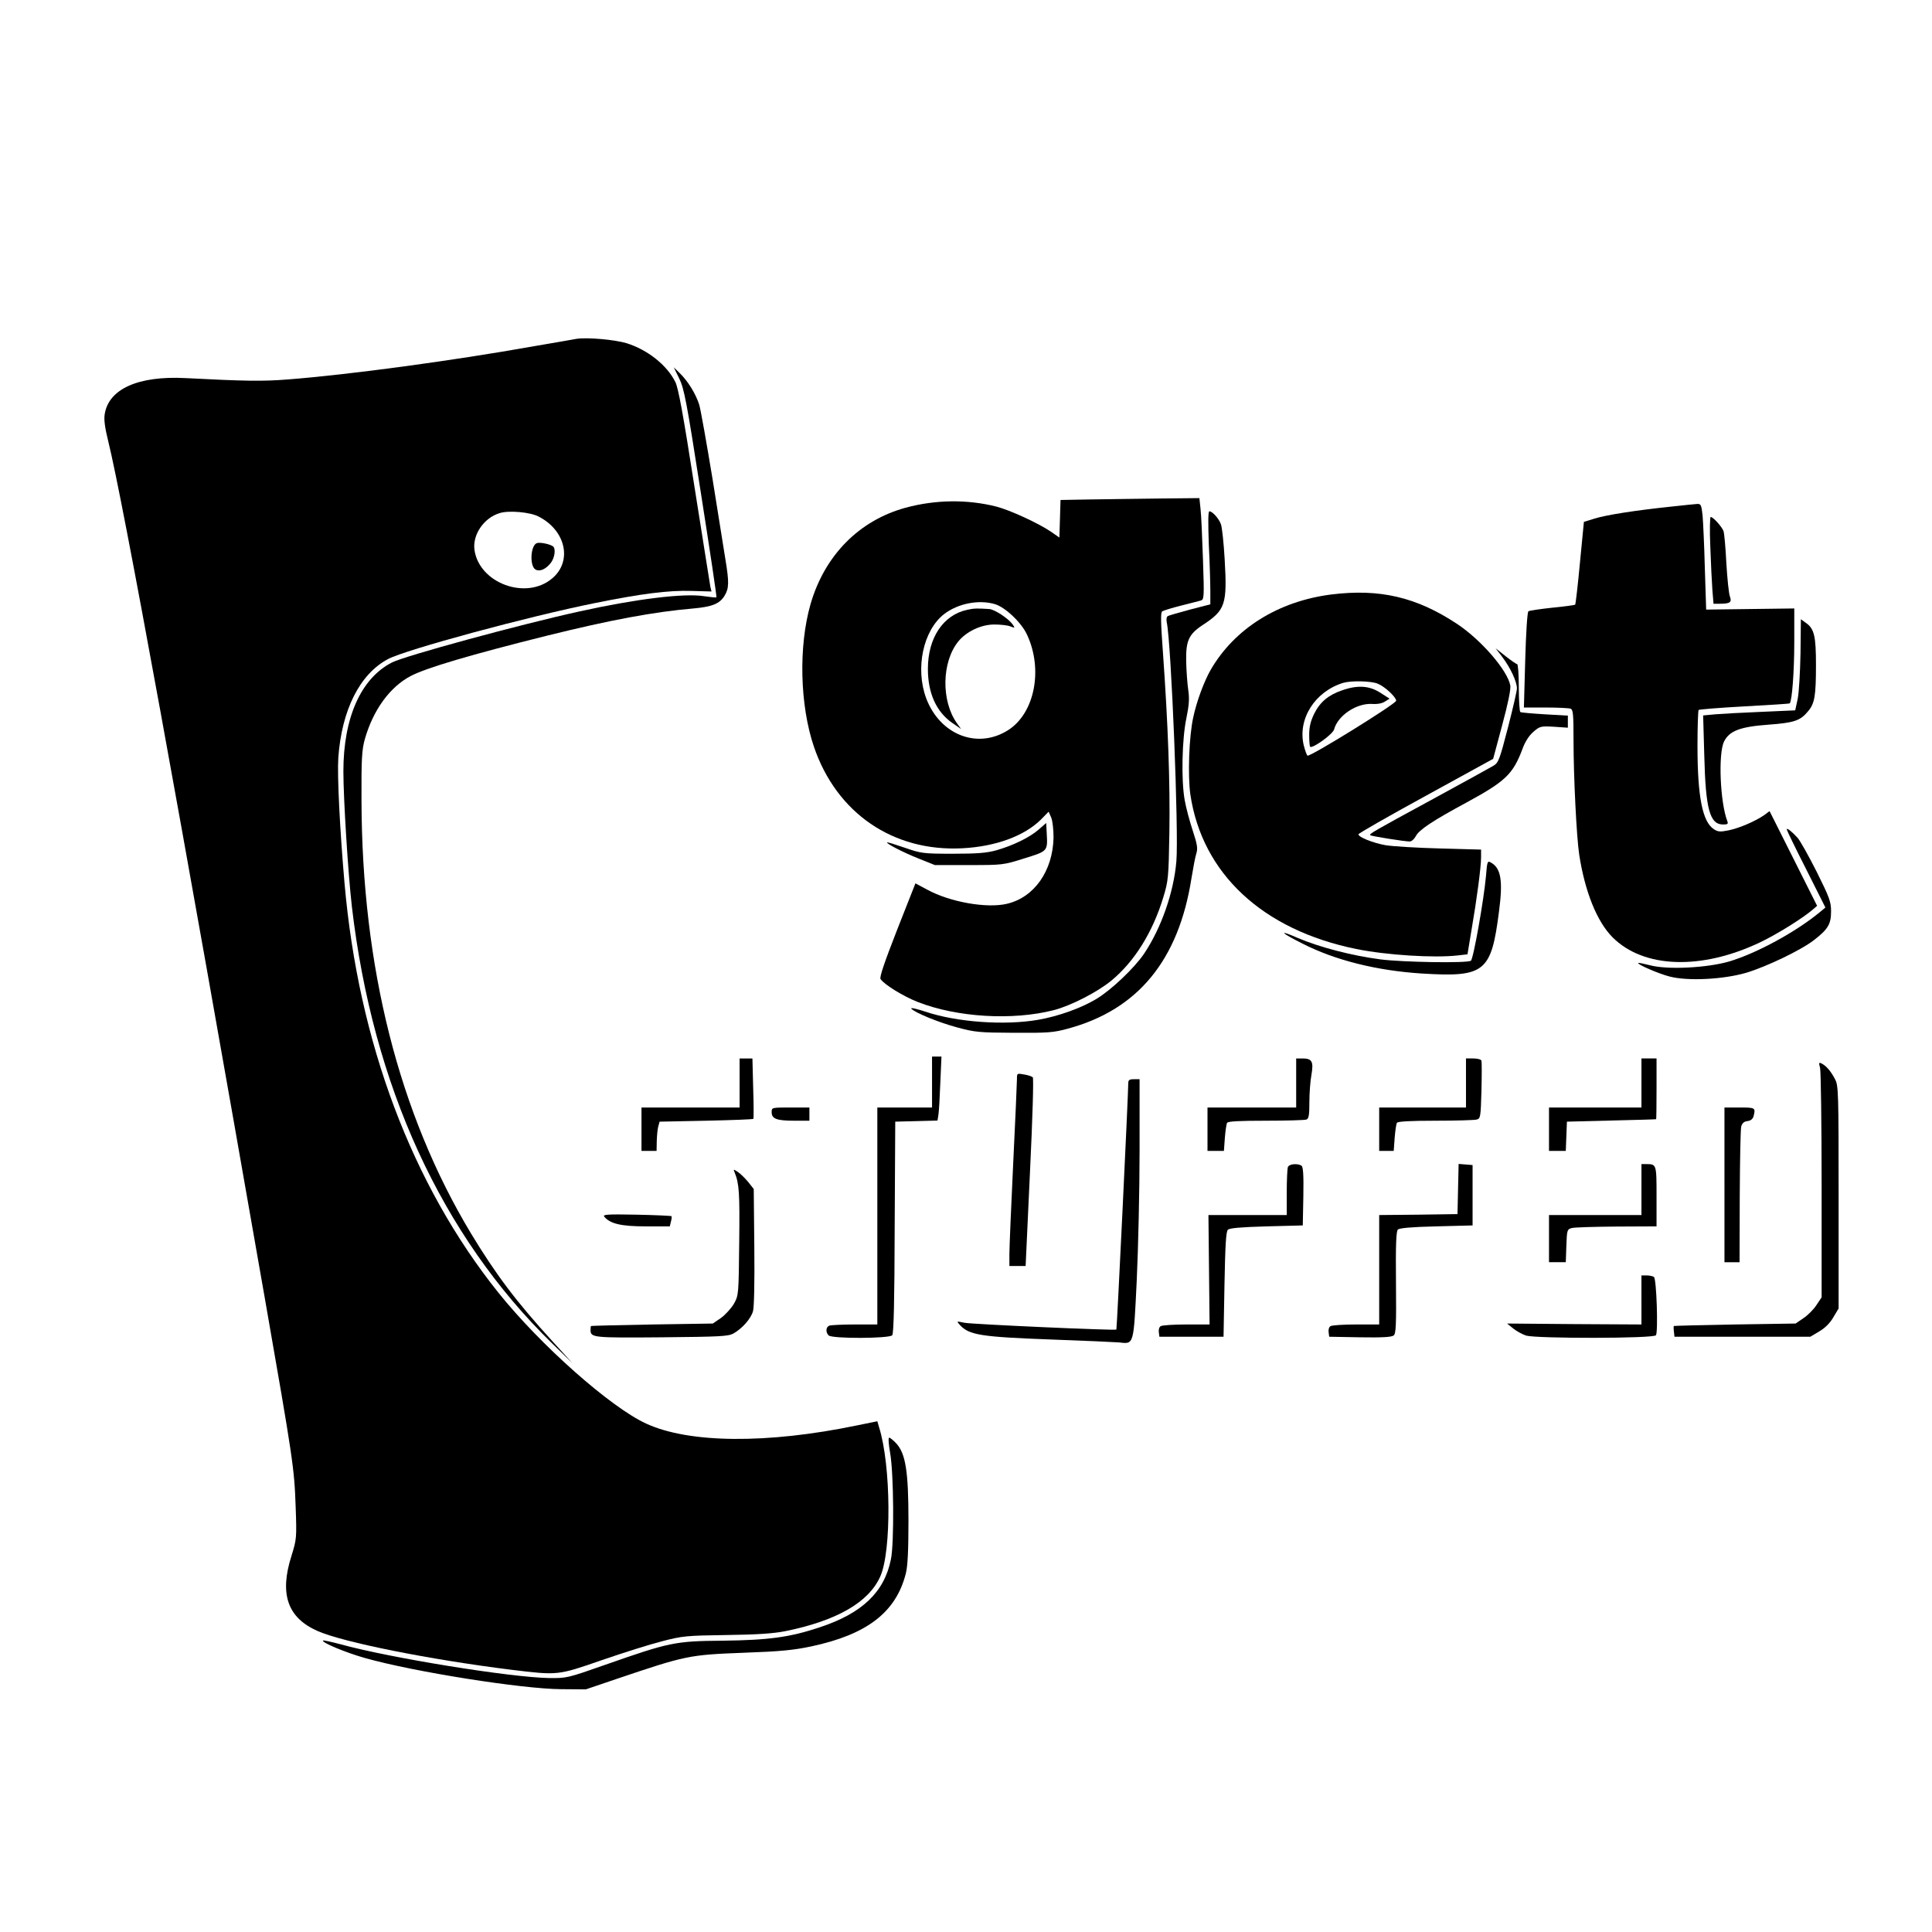 <?xml version="1.0" standalone="no"?>
<!DOCTYPE svg PUBLIC "-//W3C//DTD SVG 20010904//EN"
 "http://www.w3.org/TR/2001/REC-SVG-20010904/DTD/svg10.dtd">
<svg version="1.0" xmlns="http://www.w3.org/2000/svg"
 width="1024pt" height="1024pt" viewBox="0 0 1024 1024"
 preserveAspectRatio="xMidYMid meet">
<g transform="translate(0,1024) scale(0.1,-0.1)"
fill="#000000" stroke="none">
<path d="M3055 8444 c-16 -3 -118 -21 -225 -39 -431 -77 -981 -151 -1303 -176
-138 -11 -230 -9 -544 7 -249 13 -407 -57 -428 -191 -5 -28 1 -73 19 -145 78
-317 380 -1971 831 -4549 148 -847 155 -892 162 -1097 6 -167 5 -172 -22 -260
-65 -203 -21 -329 139 -399 137 -60 593 -151 1025 -205 248 -30 245 -31 481
51 113 39 256 84 319 100 108 28 128 30 340 33 162 2 250 8 311 20 273 55 443
152 505 289 61 133 58 592 -6 793 l-9 31 -108 -22 c-477 -99 -892 -95 -1118
10 -189 87 -559 415 -782 693 -458 572 -742 1325 -816 2171 -25 287 -39 568
-33 664 18 254 114 445 264 524 94 50 744 226 1098 297 242 49 389 68 511 64
l105 -3 -6 25 c-2 14 -41 255 -85 535 -59 378 -85 521 -101 551 -45 90 -147
170 -258 205 -64 19 -208 32 -266 23z m-200 -942 c145 -74 180 -239 70 -329
-138 -115 -384 -24 -410 151 -12 80 48 170 132 196 47 16 163 6 208 -18z"/>
<path d="M2848 7362 c-36 -7 -43 -123 -9 -141 22 -12 54 2 80 35 22 28 28 78
11 89 -19 12 -65 21 -82 17z"/>
<path d="M3600 8234 c26 -53 39 -119 115 -608 47 -301 85 -550 82 -552 -2 -2
-31 1 -65 6 -104 17 -359 -14 -662 -81 -322 -71 -923 -235 -992 -270 -165 -84
-258 -293 -258 -577 0 -146 25 -544 45 -717 110 -946 475 -1744 1061 -2315
l108 -105 -105 115 c-193 211 -301 355 -433 573 -382 635 -578 1411 -580 2297
-1 218 2 264 17 320 44 156 133 279 244 337 81 43 322 114 723 214 335 83 565
126 775 144 100 9 139 25 165 67 24 39 25 71 5 192 -8 50 -39 244 -69 431 -31
187 -62 363 -70 390 -18 57 -60 126 -105 169 l-30 29 29 -59z"/>
<path d="M5788 7593 l-167 -3 -3 -100 -3 -99 -45 31 c-66 45 -216 114 -289
133 -154 39 -323 37 -481 -6 -246 -67 -429 -252 -504 -511 -64 -223 -57 -535
18 -756 120 -352 420 -557 786 -538 177 9 329 65 417 152 l41 42 14 -32 c7
-18 12 -63 12 -106 -4 -176 -102 -316 -246 -350 -107 -26 -304 9 -424 75 l-62
33 -97 -246 c-68 -174 -94 -251 -88 -261 19 -29 119 -91 198 -122 207 -81 501
-99 720 -43 90 23 232 96 306 157 123 102 219 257 275 442 26 86 28 102 32
345 4 261 -7 570 -34 949 -12 164 -13 216 -4 221 7 4 51 18 99 30 47 12 95 24
105 27 18 5 19 15 12 217 -4 116 -9 237 -13 269 l-6 57 -201 -2 c-110 -1 -276
-4 -368 -5z m-515 -555 c55 -16 141 -98 170 -161 87 -185 41 -418 -100 -507
-162 -103 -361 -25 -434 169 -59 159 -16 361 96 447 74 56 183 77 268 52z"/>
<path d="M5127 7008 c-128 -27 -209 -149 -209 -313 0 -130 45 -229 131 -288
l45 -31 -23 32 c-83 118 -80 323 8 432 43 53 121 90 191 90 33 0 70 -4 85 -10
25 -10 26 -9 11 12 -22 30 -94 78 -123 80 -62 4 -81 4 -116 -4z"/>
<path d="M8850 7554 c-180 -19 -337 -43 -400 -63 l-55 -17 -21 -217 c-11 -119
-23 -219 -25 -222 -3 -2 -58 -10 -122 -16 -64 -7 -121 -15 -126 -19 -6 -3 -13
-114 -17 -258 l-7 -252 116 0 c63 0 122 -3 131 -6 14 -5 16 -30 16 -168 0
-192 16 -513 30 -605 30 -196 94 -356 177 -439 165 -165 471 -175 783 -26 88
42 223 126 278 173 l23 20 -126 251 -126 251 -28 -21 c-46 -32 -131 -69 -189
-81 -45 -9 -57 -8 -78 6 -61 39 -87 174 -87 442 0 101 3 186 6 190 4 3 113 12
243 19 130 7 238 14 240 16 12 13 24 168 24 323 l0 180 -234 -3 -233 -3 -7
218 c-3 120 -9 246 -12 281 -6 55 -9 62 -28 61 -11 -1 -77 -7 -146 -15z"/>
<path d="M6407 7353 c5 -98 8 -209 8 -247 l0 -69 -108 -28 c-59 -16 -113 -31
-118 -35 -6 -3 -8 -18 -5 -32 24 -112 64 -1115 51 -1267 -14 -166 -81 -356
-172 -491 -52 -76 -172 -190 -251 -238 -81 -49 -201 -92 -309 -111 -178 -31
-432 -13 -598 43 -46 15 -80 23 -75 16 18 -21 144 -73 245 -100 93 -25 115
-27 300 -28 179 -1 209 1 285 22 371 100 587 363 655 797 9 55 20 114 26 132
8 26 5 47 -19 120 -16 48 -36 122 -43 163 -19 106 -14 324 9 433 14 69 17 102
10 150 -5 34 -10 103 -11 152 -2 108 13 143 87 192 121 79 131 109 117 349 -5
87 -14 171 -20 186 -11 30 -45 68 -61 68 -7 0 -7 -60 -3 -177z"/>
<path d="M9065 7343 c3 -87 8 -191 11 -230 l6 -73 33 0 c55 0 65 8 54 38 -6
15 -14 95 -19 177 -4 83 -11 159 -15 170 -9 24 -55 75 -68 75 -4 0 -6 -69 -2
-157z"/>
<path d="M7055 7089 c-280 -36 -511 -180 -638 -399 -35 -61 -75 -168 -93 -254
-22 -101 -29 -305 -15 -406 62 -420 383 -719 880 -820 163 -33 414 -48 537
-34 l52 6 21 127 c28 162 51 335 51 387 l0 41 -217 6 c-120 3 -249 11 -288 17
-68 12 -145 43 -145 58 0 5 161 97 357 204 l357 196 48 179 c31 115 46 189 43
209 -14 80 -154 242 -282 327 -216 143 -411 188 -668 156z m248 -473 c37 -15
97 -71 97 -90 0 -16 -457 -299 -470 -291 -4 3 -13 27 -20 55 -33 139 59 285
210 331 42 12 149 10 183 -5z"/>
<path d="M7113 6581 c-73 -25 -117 -62 -148 -125 -19 -39 -26 -70 -26 -111 0
-31 2 -59 5 -63 12 -11 120 66 127 92 20 74 119 140 202 135 28 -2 54 3 68 13
l24 15 -50 32 c-58 37 -120 41 -202 12z"/>
<path d="M9543 6776 c-2 -99 -8 -208 -15 -241 l-13 -60 -180 -8 c-99 -4 -209
-10 -244 -13 l-64 -6 6 -211 c7 -286 29 -367 100 -367 24 0 28 3 22 18 -38
100 -49 358 -17 422 28 56 84 78 234 89 137 10 170 21 211 71 35 41 42 81 42
245 0 154 -9 193 -54 224 l-26 19 -2 -182z"/>
<path d="M7963 6757 c43 -57 77 -130 77 -166 0 -14 -22 -108 -48 -209 -44
-170 -50 -185 -77 -201 -17 -10 -160 -89 -320 -176 -326 -177 -339 -185 -332
-192 6 -5 180 -33 209 -33 10 0 24 13 32 28 17 34 92 83 266 177 210 114 249
151 300 287 13 36 34 69 57 89 35 30 39 31 110 27 l73 -5 0 32 0 32 -122 7
c-66 4 -125 9 -130 12 -4 3 -8 61 -8 130 0 68 -4 124 -9 124 -4 0 -32 19 -61
42 l-53 42 36 -47z"/>
<path d="M5505 5843 c-48 -42 -137 -85 -225 -110 -51 -14 -101 -18 -230 -18
-159 0 -168 2 -255 32 -49 17 -91 30 -93 28 -6 -6 87 -54 168 -86 l85 -34 180
0 c178 0 182 0 293 35 126 39 125 38 120 132 l-3 56 -40 -35z"/>
<path d="M9470 5844 c0 -4 46 -99 103 -211 l102 -203 -30 -25 c-126 -104 -333
-217 -480 -261 -117 -34 -327 -45 -420 -20 -32 8 -60 14 -62 12 -7 -7 108 -57
167 -72 97 -25 285 -15 405 20 107 32 291 120 359 173 75 58 91 85 91 152 0
52 -8 73 -77 212 -43 85 -88 165 -101 179 -31 34 -57 54 -57 44z"/>
<path d="M7876 5597 c-11 -125 -67 -441 -80 -449 -20 -14 -362 -8 -479 7 -153
20 -321 64 -437 113 -107 47 -95 30 23 -29 174 -89 396 -144 635 -159 332 -20
366 7 407 329 22 165 10 231 -44 260 -17 10 -19 4 -25 -72z"/>
<path d="M4940 4505 l0 -135 -145 0 -145 0 0 -575 0 -575 -119 0 c-66 0 -126
-3 -135 -6 -19 -7 -21 -35 -4 -52 18 -18 322 -17 337 1 8 10 12 180 13 573 l3
559 112 3 112 3 5 32 c3 18 7 94 10 170 l6 137 -25 0 -25 0 0 -135z"/>
<path d="M3920 4500 l0 -130 -260 0 -260 0 0 -115 0 -115 40 0 40 0 1 53 c1
28 4 63 8 77 l7 25 246 5 c136 3 248 7 251 10 2 3 2 76 -1 163 l-4 157 -34 0
-34 0 0 -130z"/>
<path d="M6870 4500 l0 -130 -235 0 -235 0 0 -115 0 -115 44 0 43 0 5 69 c3
37 8 73 12 80 5 8 68 11 206 11 109 0 205 3 214 6 13 5 16 23 16 93 0 48 5
113 11 145 12 69 3 86 -47 86 l-34 0 0 -130z"/>
<path d="M7770 4500 l0 -130 -230 0 -230 0 0 -115 0 -115 39 0 38 0 5 69 c3
37 8 73 12 80 5 7 68 11 204 11 108 0 207 3 218 6 21 5 22 13 26 152 2 81 2
153 0 160 -2 7 -21 12 -43 12 l-39 0 0 -130z"/>
<path d="M8700 4500 l0 -130 -245 0 -245 0 0 -115 0 -115 45 0 44 0 3 78 3 77
235 6 c129 3 236 6 238 7 1 1 2 74 2 162 l0 160 -40 0 -40 0 0 -130z"/>
<path d="M9647 4578 c4 -18 8 -299 8 -624 l0 -590 -28 -42 c-15 -23 -46 -54
-69 -69 l-41 -28 -321 -5 c-177 -3 -322 -7 -324 -8 -2 -1 -2 -14 0 -29 l3 -28
360 0 360 0 47 28 c31 18 57 44 75 75 l28 47 0 590 c0 557 -1 592 -19 625 -22
42 -45 69 -69 82 -17 9 -18 7 -10 -24z"/>
<path d="M5390 4519 c0 -19 -9 -221 -20 -449 -11 -228 -20 -443 -20 -477 l0
-63 43 0 43 0 23 496 c14 290 20 499 15 504 -5 5 -26 12 -46 15 -38 7 -38 7
-38 -26z"/>
<path d="M5980 4498 c0 -58 -60 -1302 -63 -1305 -7 -6 -763 28 -805 36 -43 9
-43 9 -25 -11 49 -54 109 -64 493 -78 168 -6 325 -13 350 -15 81 -9 78 -20 95
330 8 171 15 480 15 688 l0 377 -30 0 c-24 0 -30 -4 -30 -22z"/>
<path d="M4090 4345 c0 -35 27 -45 119 -45 l81 0 0 35 0 35 -100 0 c-100 0
-100 0 -100 -25z"/>
<path d="M9140 3960 l0 -410 40 0 40 0 1 348 c1 191 4 358 8 372 5 17 15 26
33 28 17 2 28 11 32 25 12 46 10 47 -74 47 l-80 0 0 -410z"/>
<path d="M6826 4054 c-3 -9 -6 -69 -6 -135 l0 -119 -207 0 -208 0 3 -290 3
-290 -123 0 c-68 0 -129 -4 -136 -9 -8 -4 -12 -19 -10 -32 l3 -24 170 0 170 0
5 277 c4 208 8 280 18 290 9 9 67 14 205 18 l192 5 3 154 c2 117 -1 156 -10
163 -22 13 -66 9 -72 -8z"/>
<path d="M7728 3938 l-3 -133 -207 -3 -208 -2 0 -290 0 -290 -122 0 c-68 0
-129 -4 -136 -9 -8 -4 -12 -19 -10 -32 l3 -24 164 -3 c116 -2 168 1 178 10 12
10 14 56 12 280 -2 200 1 272 10 281 8 8 72 14 204 17 l192 5 0 160 0 160 -37
3 -37 3 -3 -133z"/>
<path d="M8700 3935 l0 -135 -245 0 -245 0 0 -125 0 -125 45 0 44 0 3 87 c3
83 4 87 28 94 14 4 121 7 238 8 l212 1 0 159 c0 172 0 171 -56 171 l-24 0 0
-135z"/>
<path d="M3894 4025 c24 -59 27 -108 24 -368 -3 -279 -3 -282 -28 -327 -14
-24 -45 -58 -68 -75 l-44 -30 -321 -5 c-177 -3 -323 -7 -324 -8 -2 -1 -3 -10
-3 -21 0 -41 13 -42 377 -39 309 3 352 5 380 20 46 26 92 77 104 118 6 22 9
148 7 342 l-3 306 -30 38 c-17 20 -41 44 -55 53 -23 15 -24 15 -16 -4z"/>
<path d="M3203 3791 c31 -37 89 -51 219 -51 l128 0 6 25 c4 14 5 27 3 29 -2 2
-86 6 -186 8 -156 3 -180 1 -170 -11z"/>
<path d="M8700 3350 l0 -130 -356 2 -356 3 32 -26 c17 -14 48 -31 69 -38 56
-16 677 -16 688 2 12 19 3 301 -11 309 -6 4 -23 8 -38 8 l-28 0 0 -130z"/>
<path d="M4718 2538 c19 -106 22 -477 4 -563 -35 -174 -153 -286 -377 -360
-159 -53 -270 -68 -515 -71 -253 -2 -283 -9 -620 -127 -202 -71 -206 -72 -300
-71 -207 4 -840 106 -1105 179 -49 13 -91 22 -93 20 -10 -10 123 -65 223 -93
258 -73 833 -164 1040 -165 l130 -1 165 56 c364 123 382 127 670 138 198 7
267 14 361 34 295 63 448 181 500 386 10 39 14 121 14 280 0 262 -15 356 -65
410 -15 16 -32 30 -37 30 -6 0 -3 -36 5 -82z"/>
</g>
</svg>
